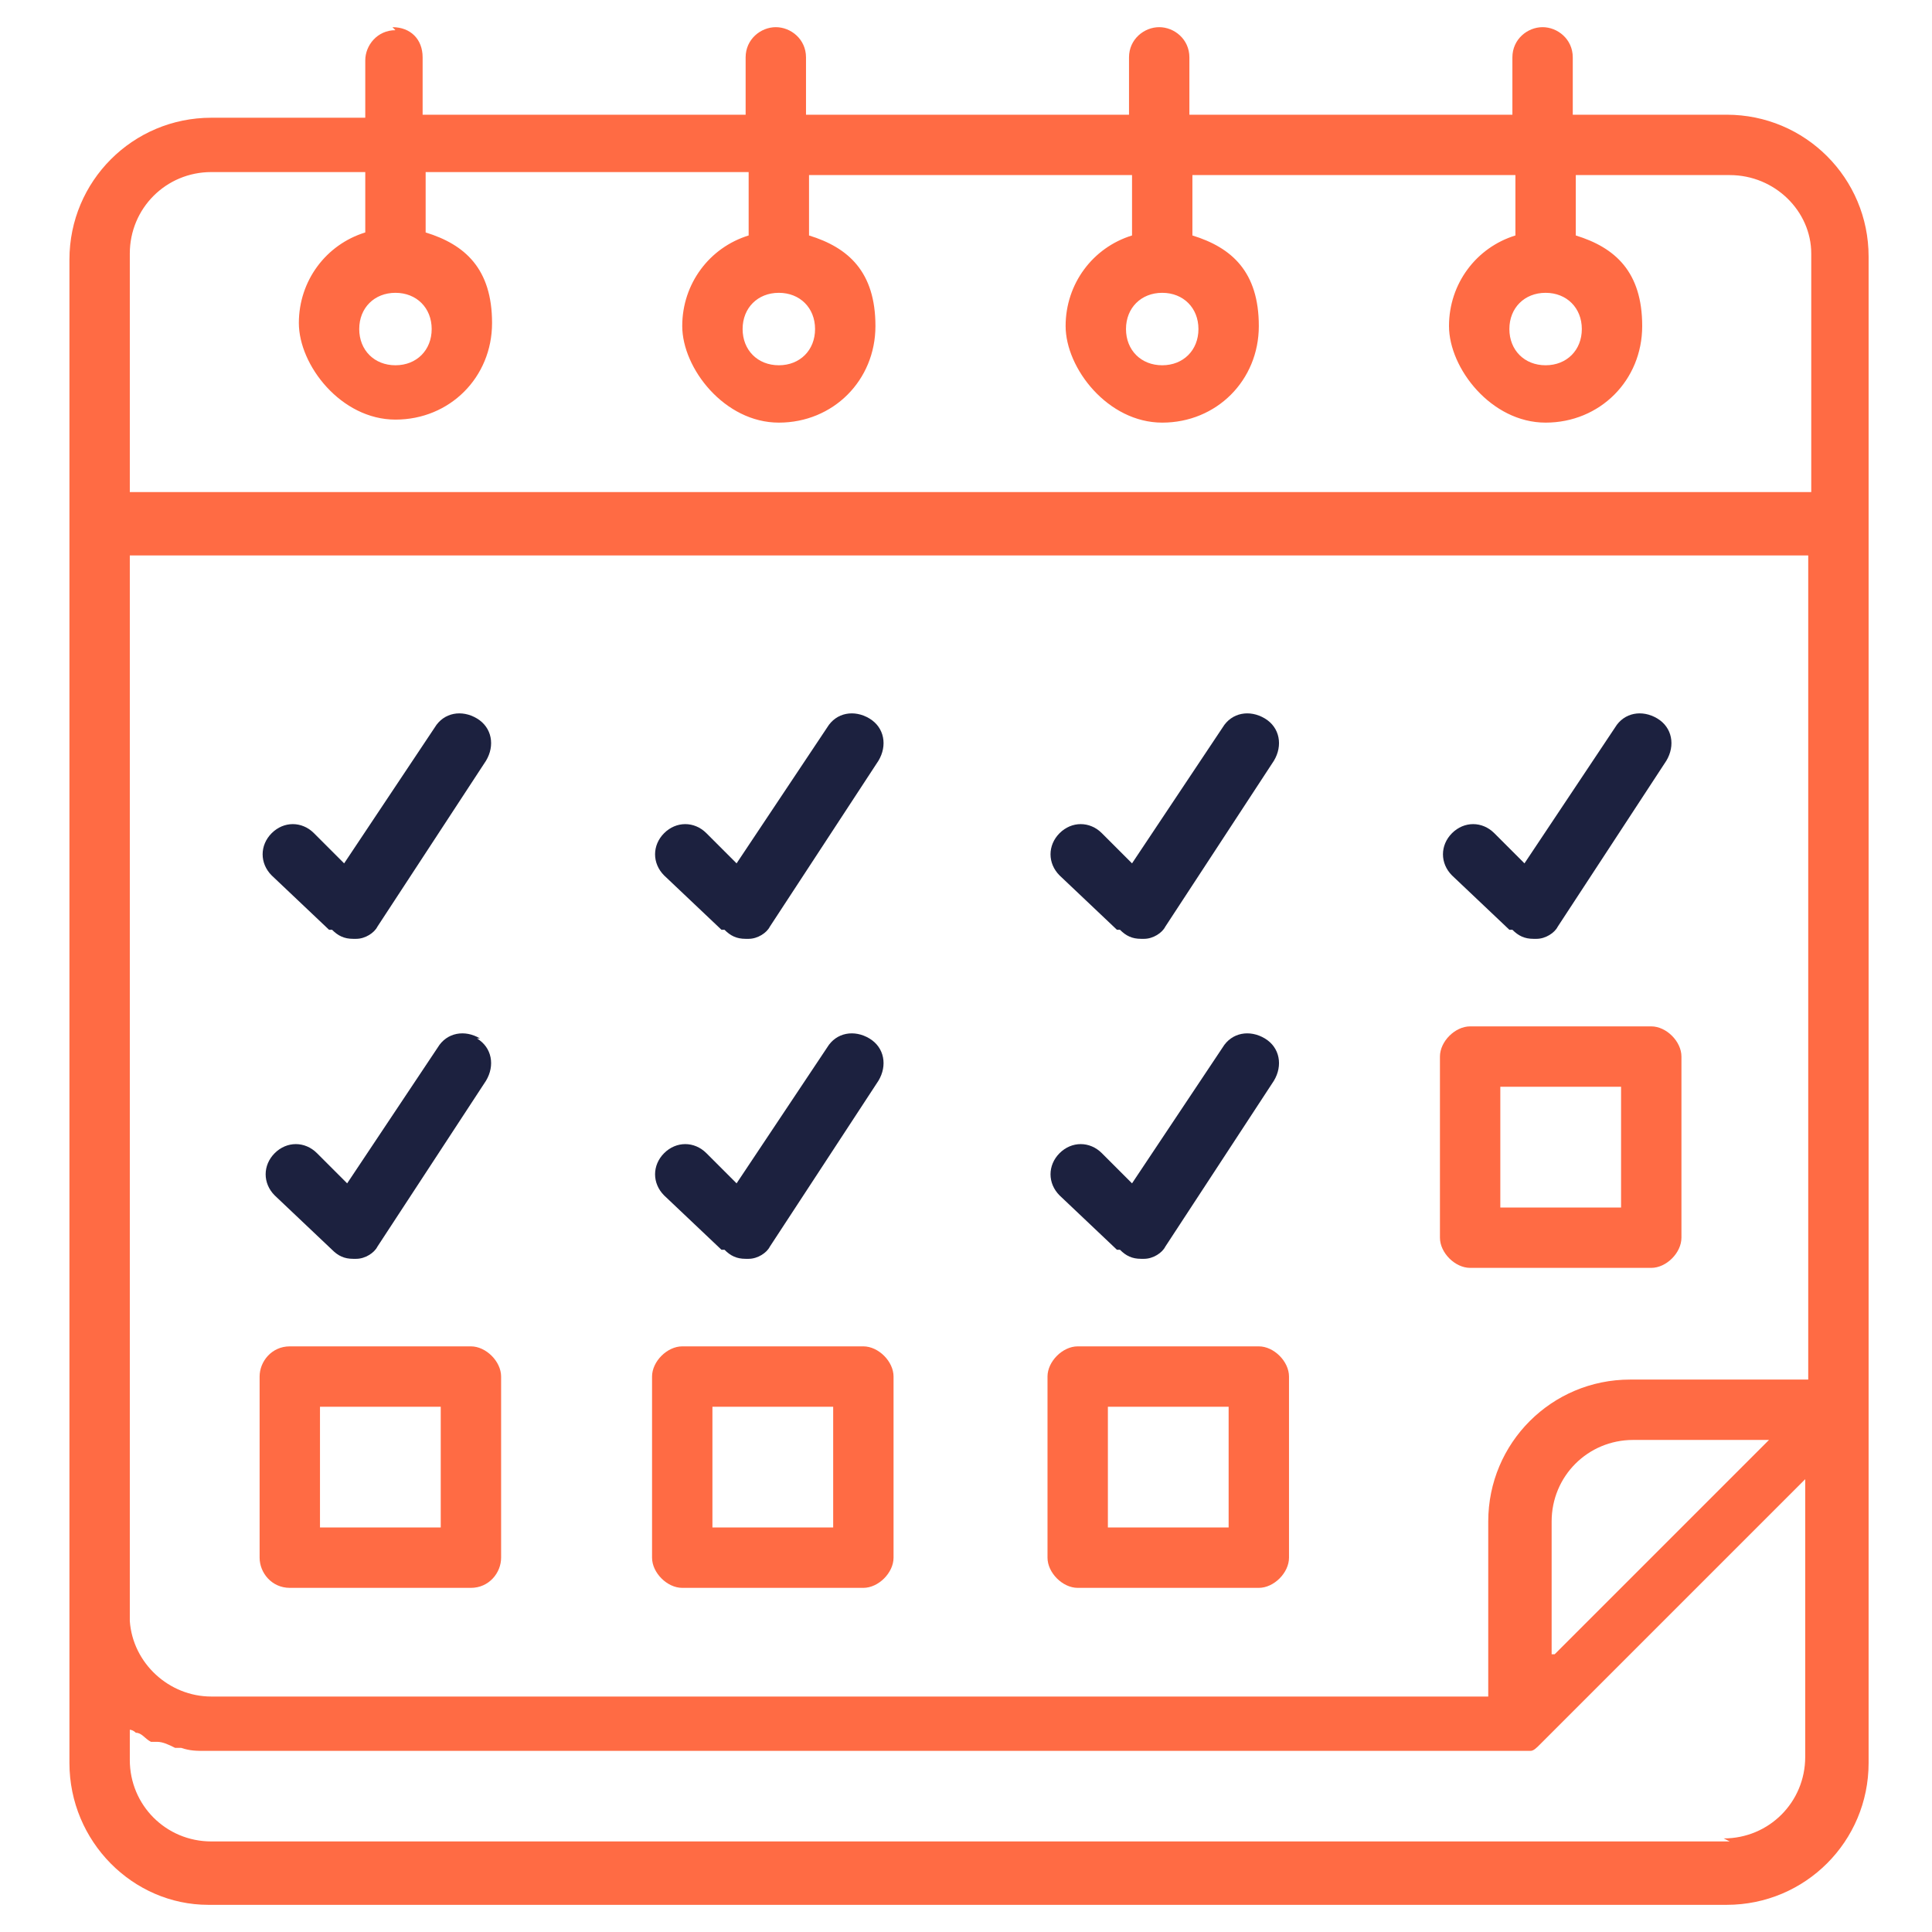<?xml version="1.0" encoding="UTF-8"?>
<svg id="Layer_2" xmlns="http://www.w3.org/2000/svg" version="1.1" viewBox="0 0 64 64">
  <!-- Generator: Adobe Illustrator 29.2.1, SVG Export Plug-In . SVG Version: 2.1.0 Build 116)  -->
  <defs>
    <style>
      .st0 {
        fill: #1c213f;
      }

      .st1 {
        fill: #ff6b44;
      }
    </style>
  </defs>
  <path class="st1" d="M13.1,1c-.6,0-1,.5-1,1v1.9h-5.1c-2.6,0-4.7,2.1-4.7,4.7v45c0,0,0,.1,0,.2v4.6c0,2.6,2.1,4.7,4.6,4.7h50.3c2.6,0,4.7-2.1,4.7-4.7v-11.6s0,0,0,0V8.5c0-2.6-2.1-4.7-4.7-4.7h-5.1v-1.9c0-.6-.5-1-1-1s-1,.4-1,1v1.9h-10.7v-1.9c0-.6-.5-1-1-1s-1,.4-1,1v1.9h-10.7v-1.9c0-.6-.5-1-1-1s-1,.4-1,1v1.9h-10.7v-1.9c0-.6-.4-1-1-1h0ZM51.4,54.8v-4.4c0-1.5,1.2-2.7,2.7-2.7h4.5l-7.1,7.1ZM59.9,45.7h-5.9c-2.6,0-4.7,2.1-4.7,4.7v5.8H7c-1.4,0-2.6-1.1-2.7-2.5h0c0-.1,0-.2,0-.2V18.4h55.6v27.3ZM57.3,61H7c-1.5,0-2.7-1.2-2.7-2.7v-1s0,0,0,0c0,0,.1,0,.2.1.2,0,.3.2.5.3,0,0,.2,0,.2,0,.2,0,.4.1.6.2h.2c.3.1.5.1.8.1h43.5c.1,0,.3,0,.4,0,.1,0,.2-.1.3-.2l8.8-8.8v9.2c0,1.5-1.2,2.7-2.7,2.7h0ZM24.8,5.8v2c-1.3.4-2.2,1.6-2.2,3s1.4,3.2,3.2,3.2,3.2-1.4,3.2-3.2-.9-2.6-2.2-3v-2h10.7v2c-1.3.4-2.2,1.6-2.2,3s1.4,3.2,3.2,3.2,3.2-1.4,3.2-3.2-.9-2.6-2.2-3v-2h10.7v2c-1.3.4-2.2,1.6-2.2,3s1.4,3.2,3.2,3.2,3.2-1.4,3.2-3.2-.9-2.6-2.2-3v-2h5.1c1.5,0,2.7,1.2,2.7,2.6v7.9H4.3v-7.9c0-1.5,1.2-2.7,2.7-2.7h5.1v2c-1.3.4-2.2,1.6-2.2,3s1.4,3.2,3.2,3.2,3.2-1.4,3.2-3.2-.9-2.6-2.2-3v-2h10.7,0ZM25.8,9.7c.7,0,1.2.5,1.2,1.2s-.5,1.2-1.2,1.2-1.2-.5-1.2-1.2.5-1.2,1.2-1.2ZM38.5,9.7c.7,0,1.2.5,1.2,1.2s-.5,1.2-1.2,1.2-1.2-.5-1.2-1.2.5-1.2,1.2-1.2ZM51.2,9.7c.7,0,1.2.5,1.2,1.2s-.5,1.2-1.2,1.2-1.2-.5-1.2-1.2.5-1.2,1.2-1.2ZM13.1,9.7c.7,0,1.2.5,1.2,1.2s-.5,1.2-1.2,1.2-1.2-.5-1.2-1.2.5-1.2,1.2-1.2Z"/>
  <path class="st1" d="M48.7,42h6c.5,0,1-.5,1-1v-6c0-.5-.5-1-1-1h-6c-.5,0-1,.5-1,1v6c0,.5.5,1,1,1ZM49.7,36h4v4h-4v-4Z"/>
  <path class="st1" d="M9.6,52.6h6c.6,0,1-.5,1-1v-6c0-.5-.5-1-1-1h-6c-.6,0-1,.5-1,1v6c0,.5.4,1,1,1ZM10.6,46.6h4v4h-4v-4Z"/>
  <path class="st1" d="M22.6,52.6h6c.5,0,1-.5,1-1v-6c0-.5-.5-1-1-1h-6c-.5,0-1,.5-1,1v6c0,.5.5,1,1,1ZM23.6,46.6h4v4h-4v-4Z"/>
  <path class="st1" d="M35.7,52.6h6c.5,0,1-.5,1-1v-6c0-.5-.5-1-1-1h-6c-.5,0-1,.5-1,1v6c0,.5.5,1,1,1ZM36.7,46.6h4v4h-4v-4Z"/>
  <path class="st0" d="M11,30.8c.2.2.4.3.7.3h.1c.3,0,.6-.2.7-.4l3.6-5.5c.3-.5.2-1.1-.3-1.4-.5-.3-1.1-.2-1.4.3l-3,4.5-1-1c-.4-.4-1-.4-1.4,0s-.4,1,0,1.4l1.9,1.8h0Z"/>
  <path class="st0" d="M24,41.4c.2.2.4.3.7.3h.1c.3,0,.6-.2.7-.4l3.6-5.5c.3-.5.2-1.1-.3-1.4-.5-.3-1.1-.2-1.4.3l-3,4.5-1-1c-.4-.4-1-.4-1.4,0s-.4,1,0,1.4l1.9,1.8h0Z"/>
  <path class="st0" d="M37.1,41.4c.2.2.4.3.7.3h.1c.3,0,.6-.2.7-.4l3.6-5.5c.3-.5.2-1.1-.3-1.4-.5-.3-1.1-.2-1.4.3l-3,4.5-1-1c-.4-.4-1-.4-1.4,0s-.4,1,0,1.4l1.9,1.8h0Z"/>
  <path class="st0" d="M15.9,34.4c-.5-.3-1.1-.2-1.4.3l-3,4.5-1-1c-.4-.4-1-.4-1.4,0s-.4,1,0,1.4l1.9,1.8c.2.2.4.3.7.3h.1c.3,0,.6-.2.7-.4l3.6-5.5c.3-.5.2-1.1-.3-1.4h0Z"/>
  <path class="st0" d="M24,30.8c.2.2.4.3.7.3h.1c.3,0,.6-.2.7-.4l3.6-5.5c.3-.5.2-1.1-.3-1.4-.5-.3-1.1-.2-1.4.3l-3,4.5-1-1c-.4-.4-1-.4-1.4,0s-.4,1,0,1.4l1.9,1.8h0Z"/>
  <path class="st0" d="M37.1,30.8c.2.2.4.3.7.3h.1c.3,0,.6-.2.7-.4l3.6-5.5c.3-.5.2-1.1-.3-1.4-.5-.3-1.1-.2-1.4.3l-3,4.5-1-1c-.4-.4-1-.4-1.4,0s-.4,1,0,1.4l1.9,1.8h0Z"/>
  <path class="st0" d="M50.1,30.8c.2.2.4.3.7.3h.1c.3,0,.6-.2.7-.4l3.6-5.5c.3-.5.2-1.1-.3-1.4-.5-.3-1.1-.2-1.4.3l-3,4.5-1-1c-.4-.4-1-.4-1.4,0s-.4,1,0,1.4l1.9,1.8h0Z"/>
</svg>